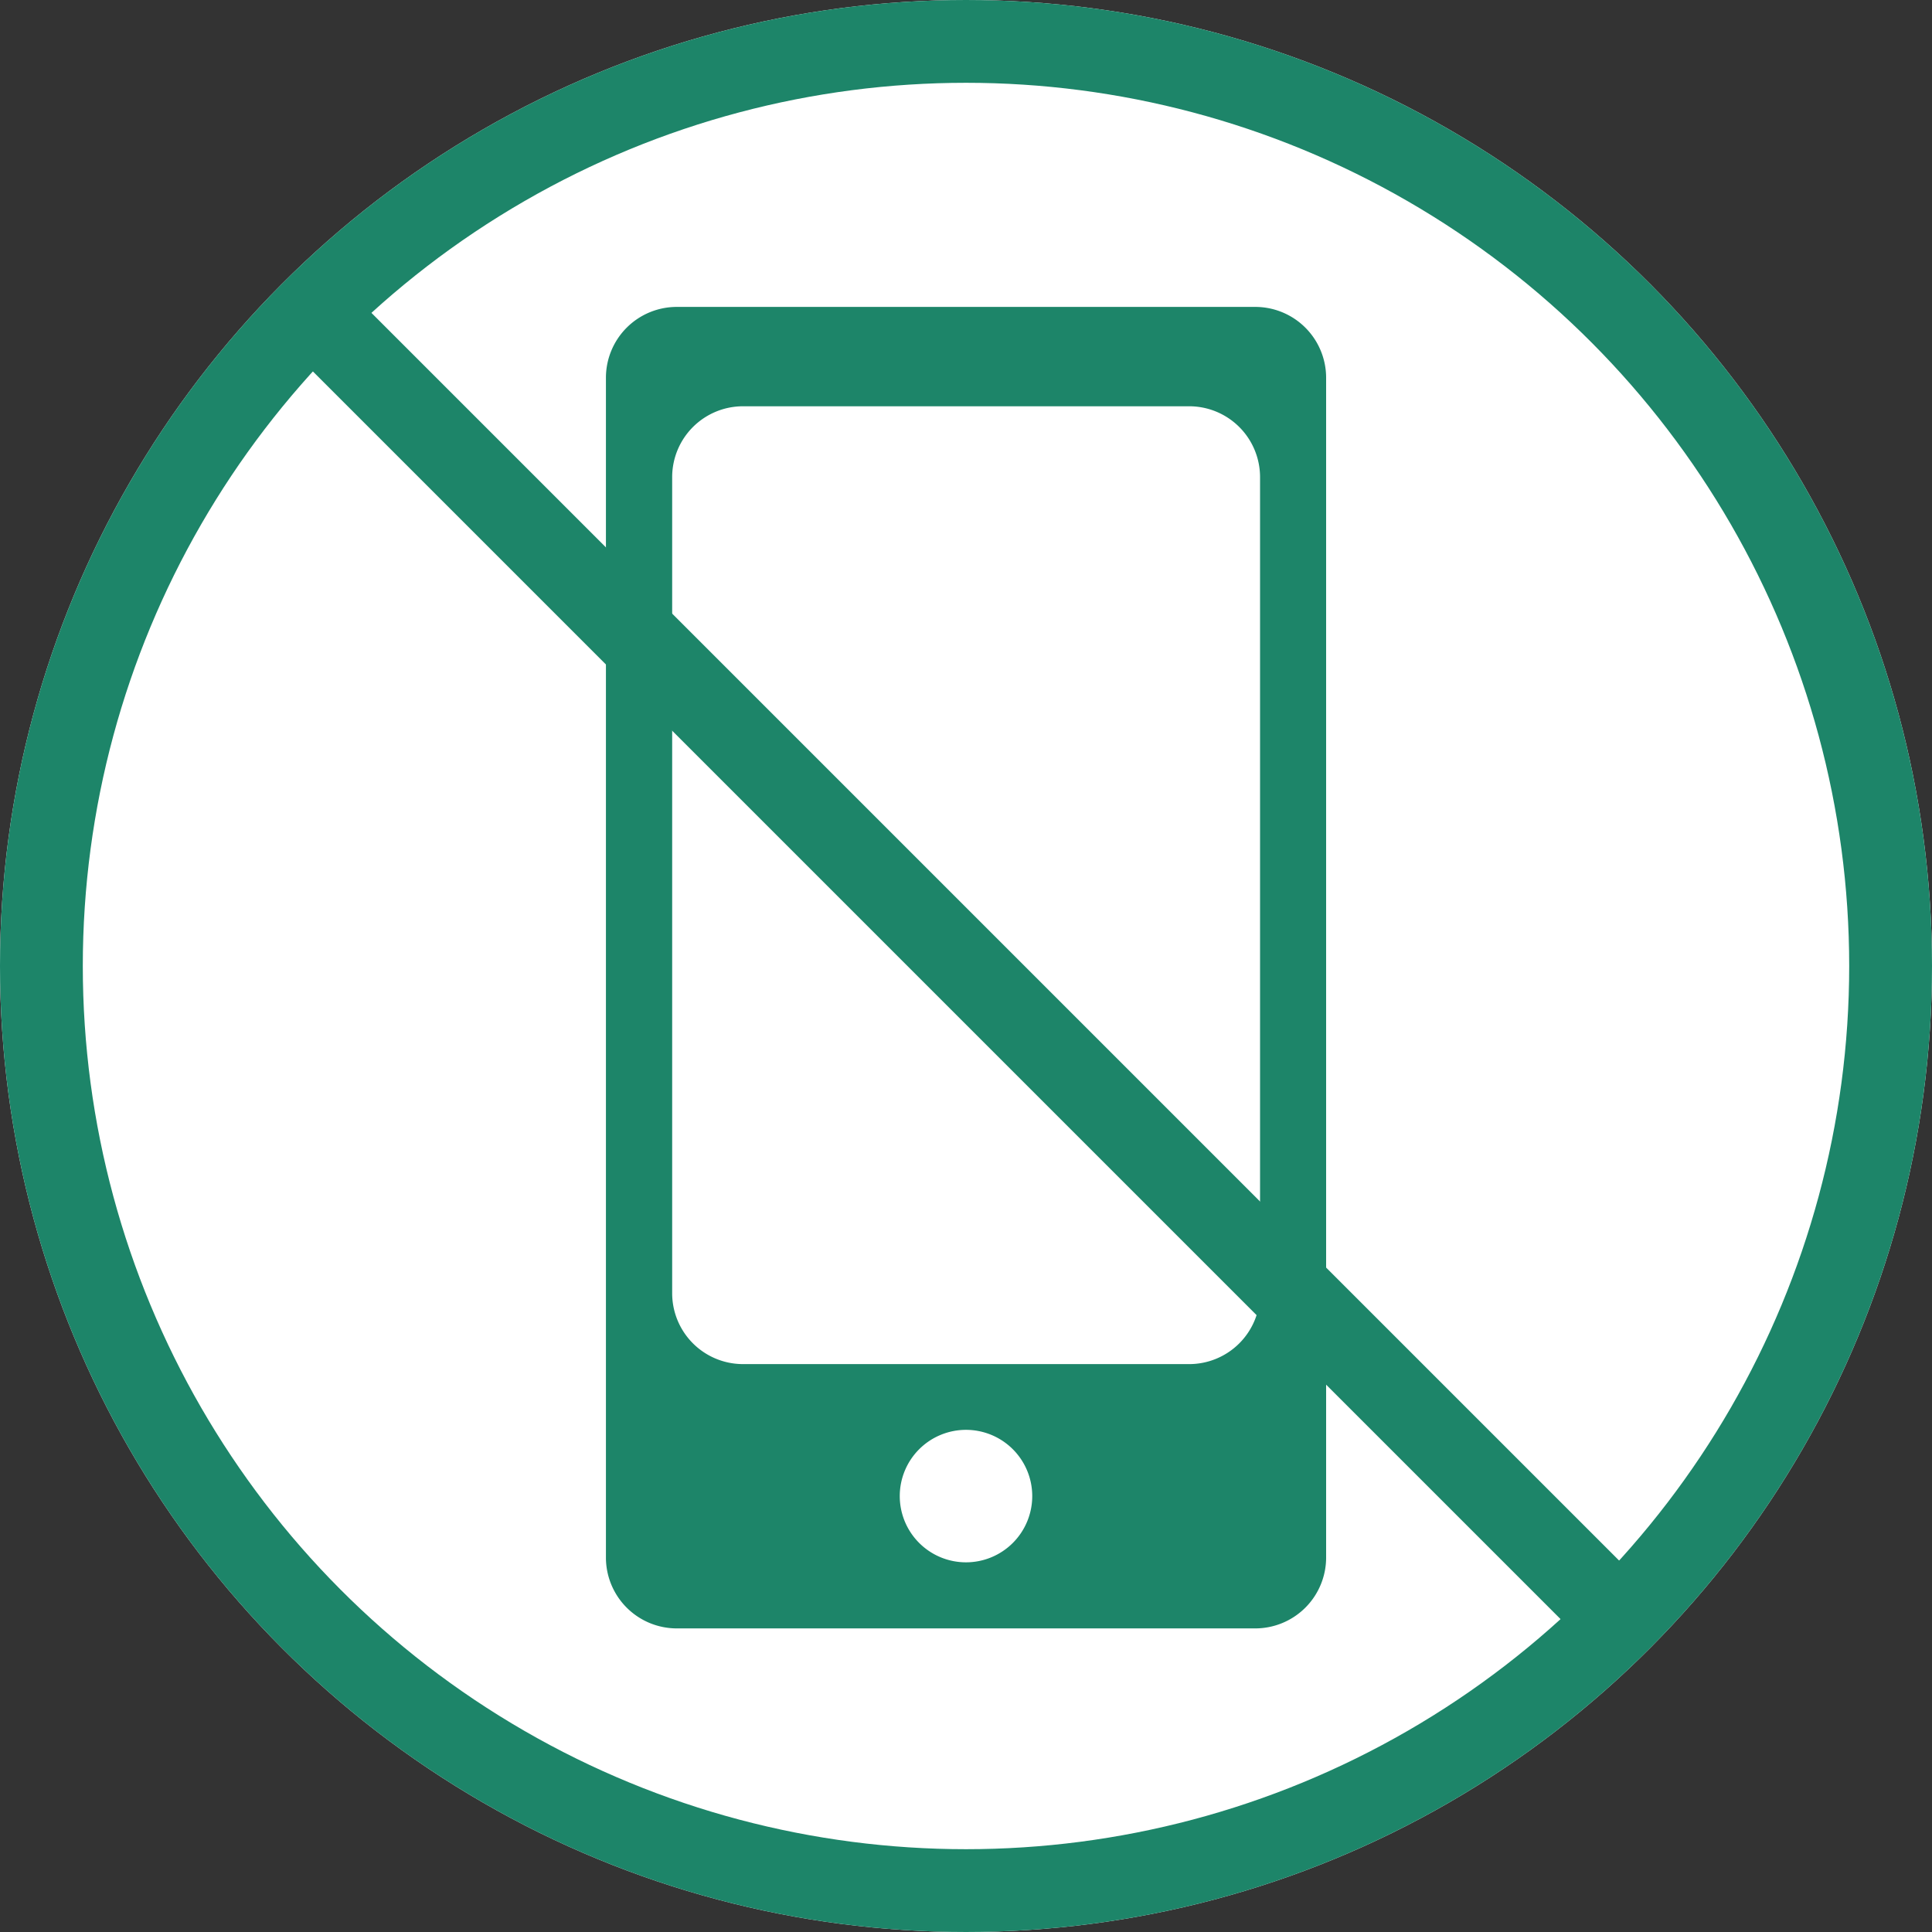 <svg xmlns="http://www.w3.org/2000/svg" width="35" height="35" viewBox="0 0 35 35"><rect x="0" y="0" width="35" height="35" fill="#333333" stroke="none"/><defs><clipPath id="clip-path"><path id="長方形_81500" data-name="長方形 81500" fill="#1d8569" d="M0 0h13.047v23.94H0z"/></clipPath></defs><g id="グループ_122505" data-name="グループ 122505" transform="translate(-783 -5207)"><g id="グループ_122504" data-name="グループ 122504"><g id="グループ_122498" data-name="グループ 122498" transform="translate(635 742)"><g id="楕円形_5553" data-name="楕円形 5553" transform="translate(148 4465)" fill="#fff" stroke="#1d8569" stroke-width="1.5"><circle cx="17.5" cy="17.5" r="17.5" stroke="none"/><circle cx="17.5" cy="17.5" r="16.75" fill="none"/></g></g><path id="線_1821" data-name="線 1821" fill="none" stroke="#1d8569" stroke-width="1.5" d="M812.5 5236.5l-24-24"/><g id="グループ_122502" data-name="グループ 122502"><g id="グループ_122501" data-name="グループ 122501" transform="translate(793.977 5212.56)"><g id="グループ_122500" data-name="グループ 122500" clip-path="url(#clip-path)"><path id="パス_183912" data-name="パス 183912" d="M11.763 0H1.284A1.284 1.284 0 000 1.284v21.373a1.284 1.284 0 001.284 1.283h10.479a1.284 1.284 0 001.284-1.284V1.284A1.284 1.284 0 0011.763 0m-5.24 22.743a1.2 1.2 0 111.2-1.2 1.2 1.2 0 01-1.2 1.2m5.327-4.875a1.284 1.284 0 01-1.284 1.284H2.48a1.284 1.284 0 01-1.28-1.284V3.079A1.284 1.284 0 012.48 1.8h8.086a1.284 1.284 0 011.284 1.279z" fill="#1d8569"/></g></g></g></g></g></svg>